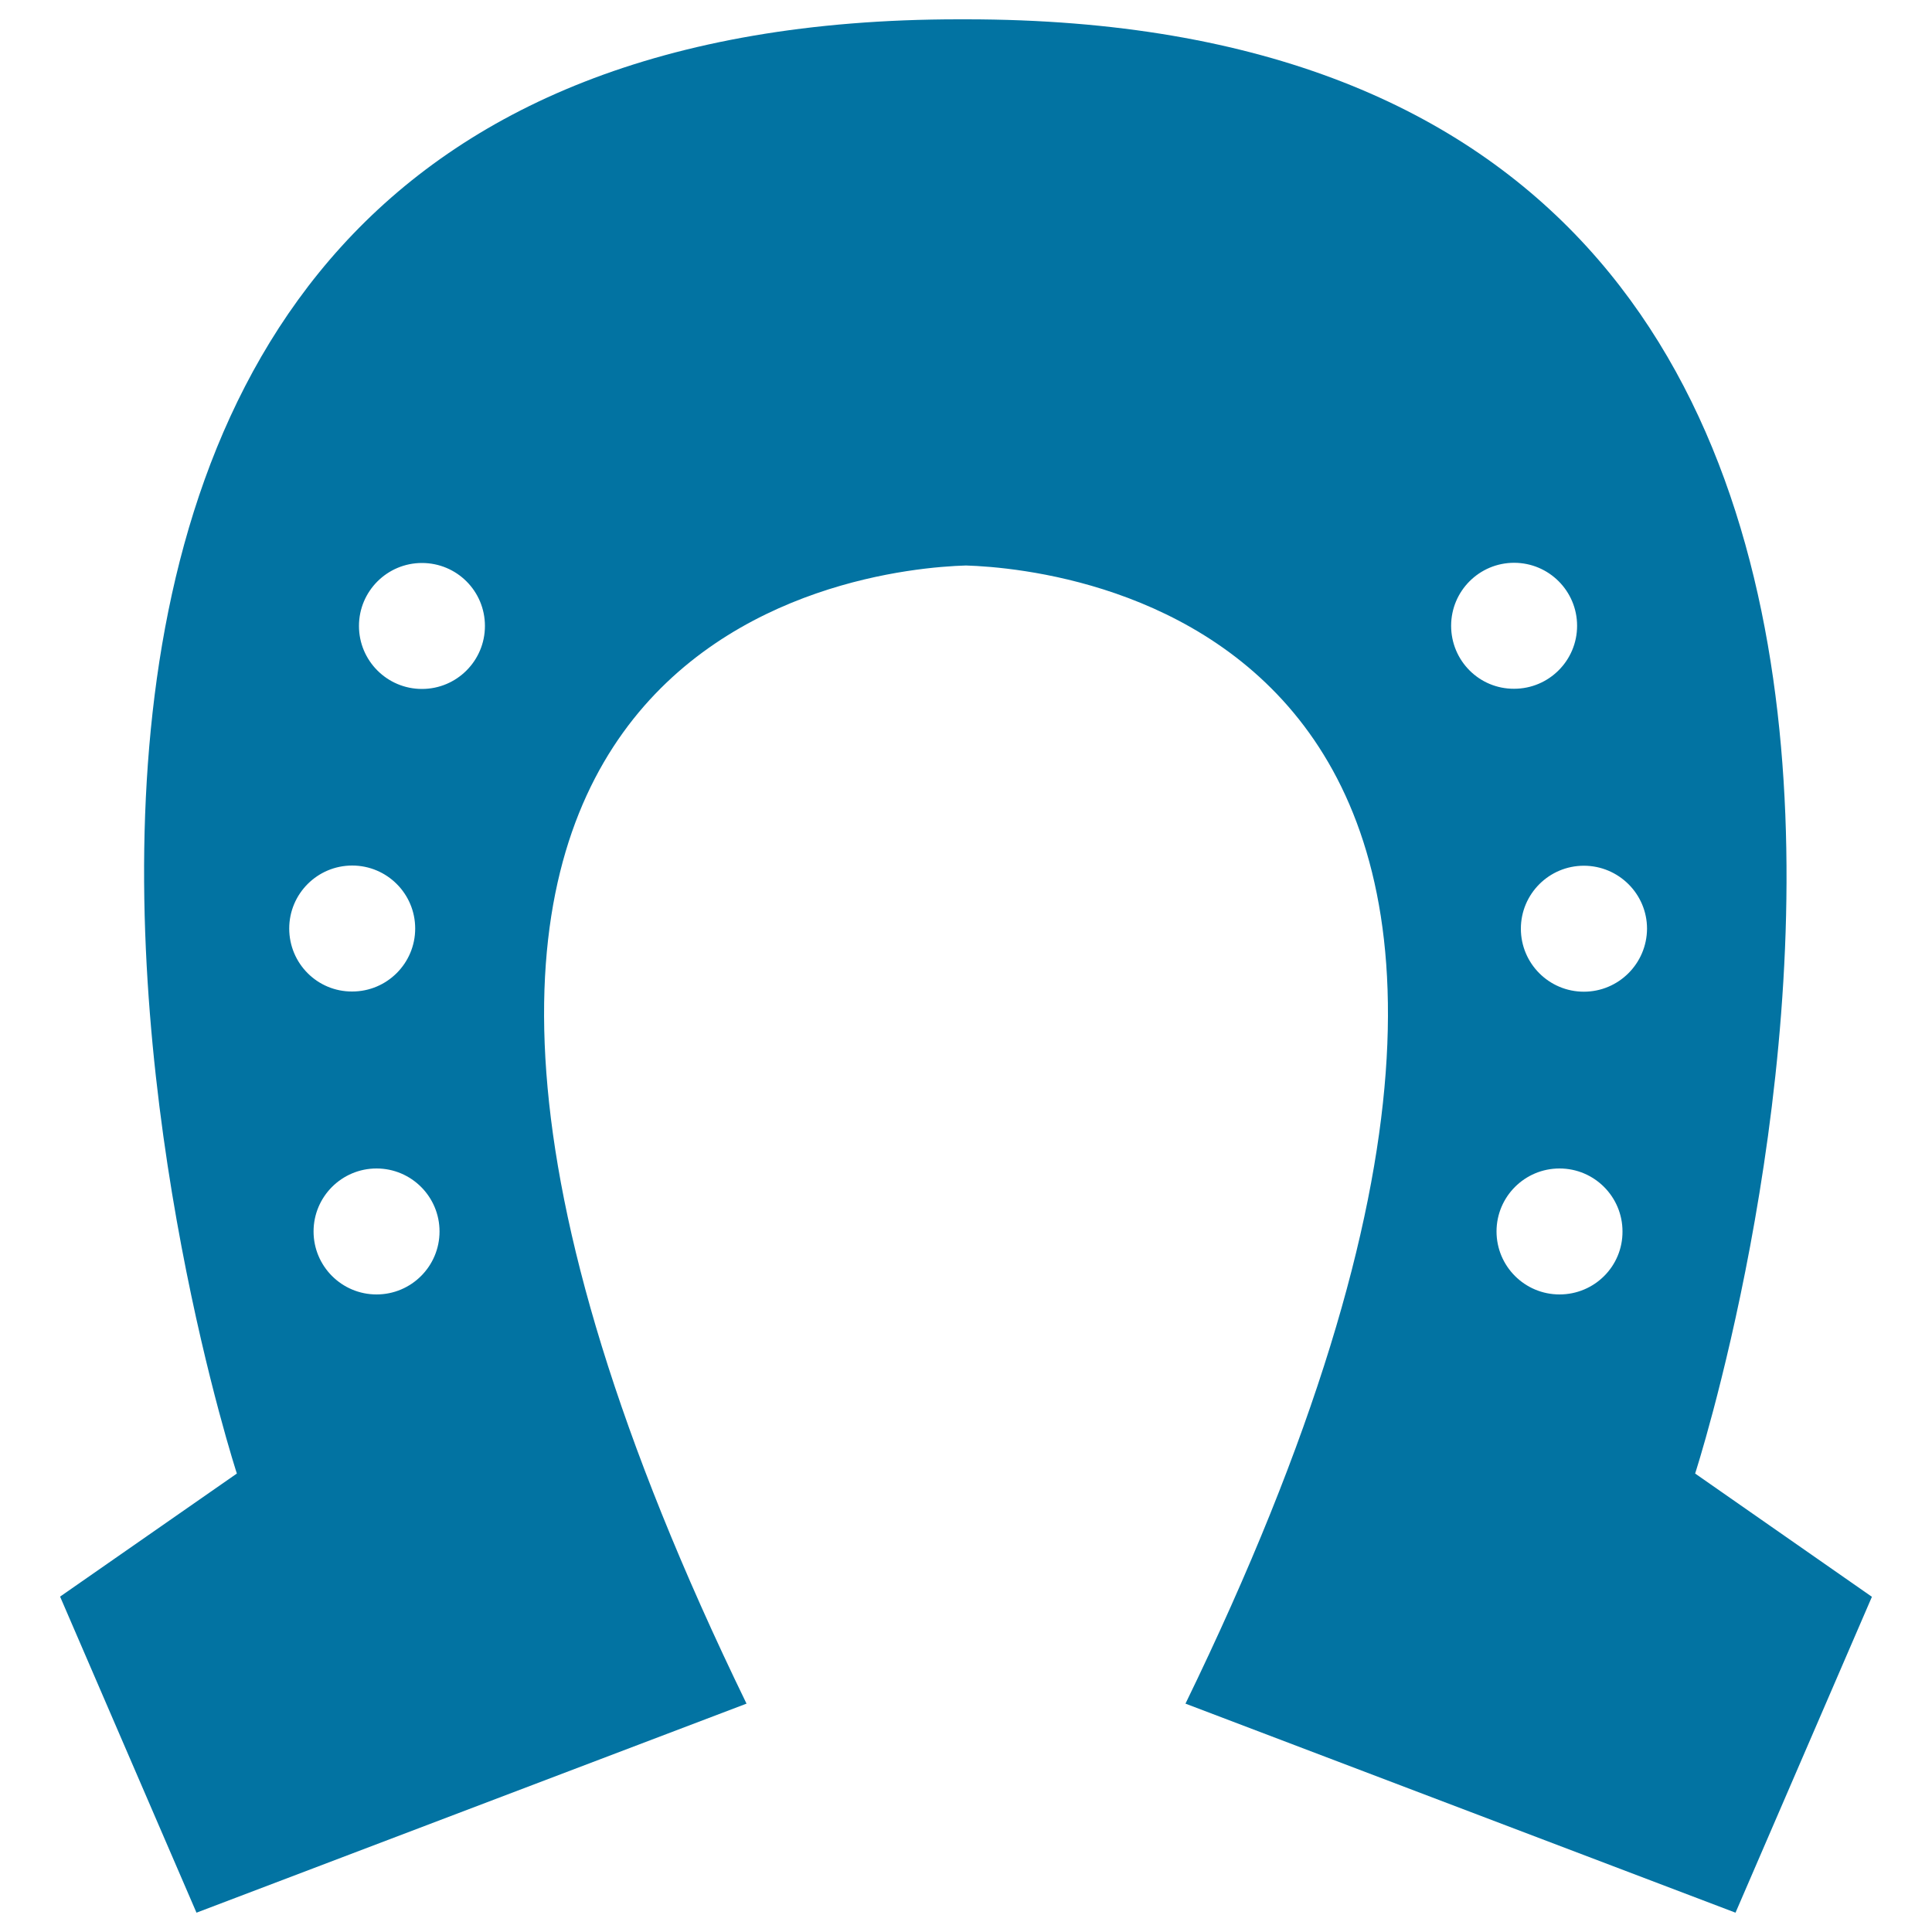<svg xmlns="http://www.w3.org/2000/svg" viewBox="0 0 1000 1000" style="fill:#0273a2">
<title>Horseshoe Shape With Six Small Holes SVG icon</title>
<g><g><g><path d="M877.4,762.7c0,0,244.3-752.7-377.4-752.7h-3.7c-619.2,0-373.7,752.7-373.7,752.7l-91.5,63.7L101.7,990l284.7-108.2C115.9,325.6,448.5,294.2,500,292.7c51.6,1.6,384.1,32.9,113.6,589.1L898.3,990l70.6-163.5L877.4,762.7z M149.7,480.6c0-18,14.6-32.6,32.6-32.6c18,0,32.6,14.6,32.6,32.6c0,18-14.6,32.6-32.6,32.6C164.3,513.3,149.7,498.7,149.7,480.6z M194.9,670c-18,0-32.6-14.6-32.6-32.6c0-18,14.6-32.6,32.6-32.6s32.6,14.6,32.6,32.6C227.5,655.4,212.9,670,194.9,670z M218.4,356.6c-18,0-32.6-14.6-32.6-32.6s14.6-32.6,32.6-32.6S251,305.9,251,324C251,342,236.4,356.6,218.4,356.6z M751.1,323.9c0-18,14.6-32.6,32.6-32.6c18,0,32.6,14.6,32.6,32.6c0,18-14.6,32.6-32.6,32.6C765.7,356.6,751.1,342,751.1,323.9z M807.2,670c-18,0-32.6-14.6-32.6-32.6c0-18,14.6-32.6,32.6-32.6c18,0,32.6,14.6,32.6,32.6C839.9,655.4,825.3,670,807.2,670z M819.8,513.3c-18,0-32.6-14.6-32.6-32.6s14.6-32.6,32.6-32.6c18,0,32.7,14.6,32.7,32.6C852.4,498.7,837.8,513.3,819.8,513.3z"/></g></g></g>
</svg>